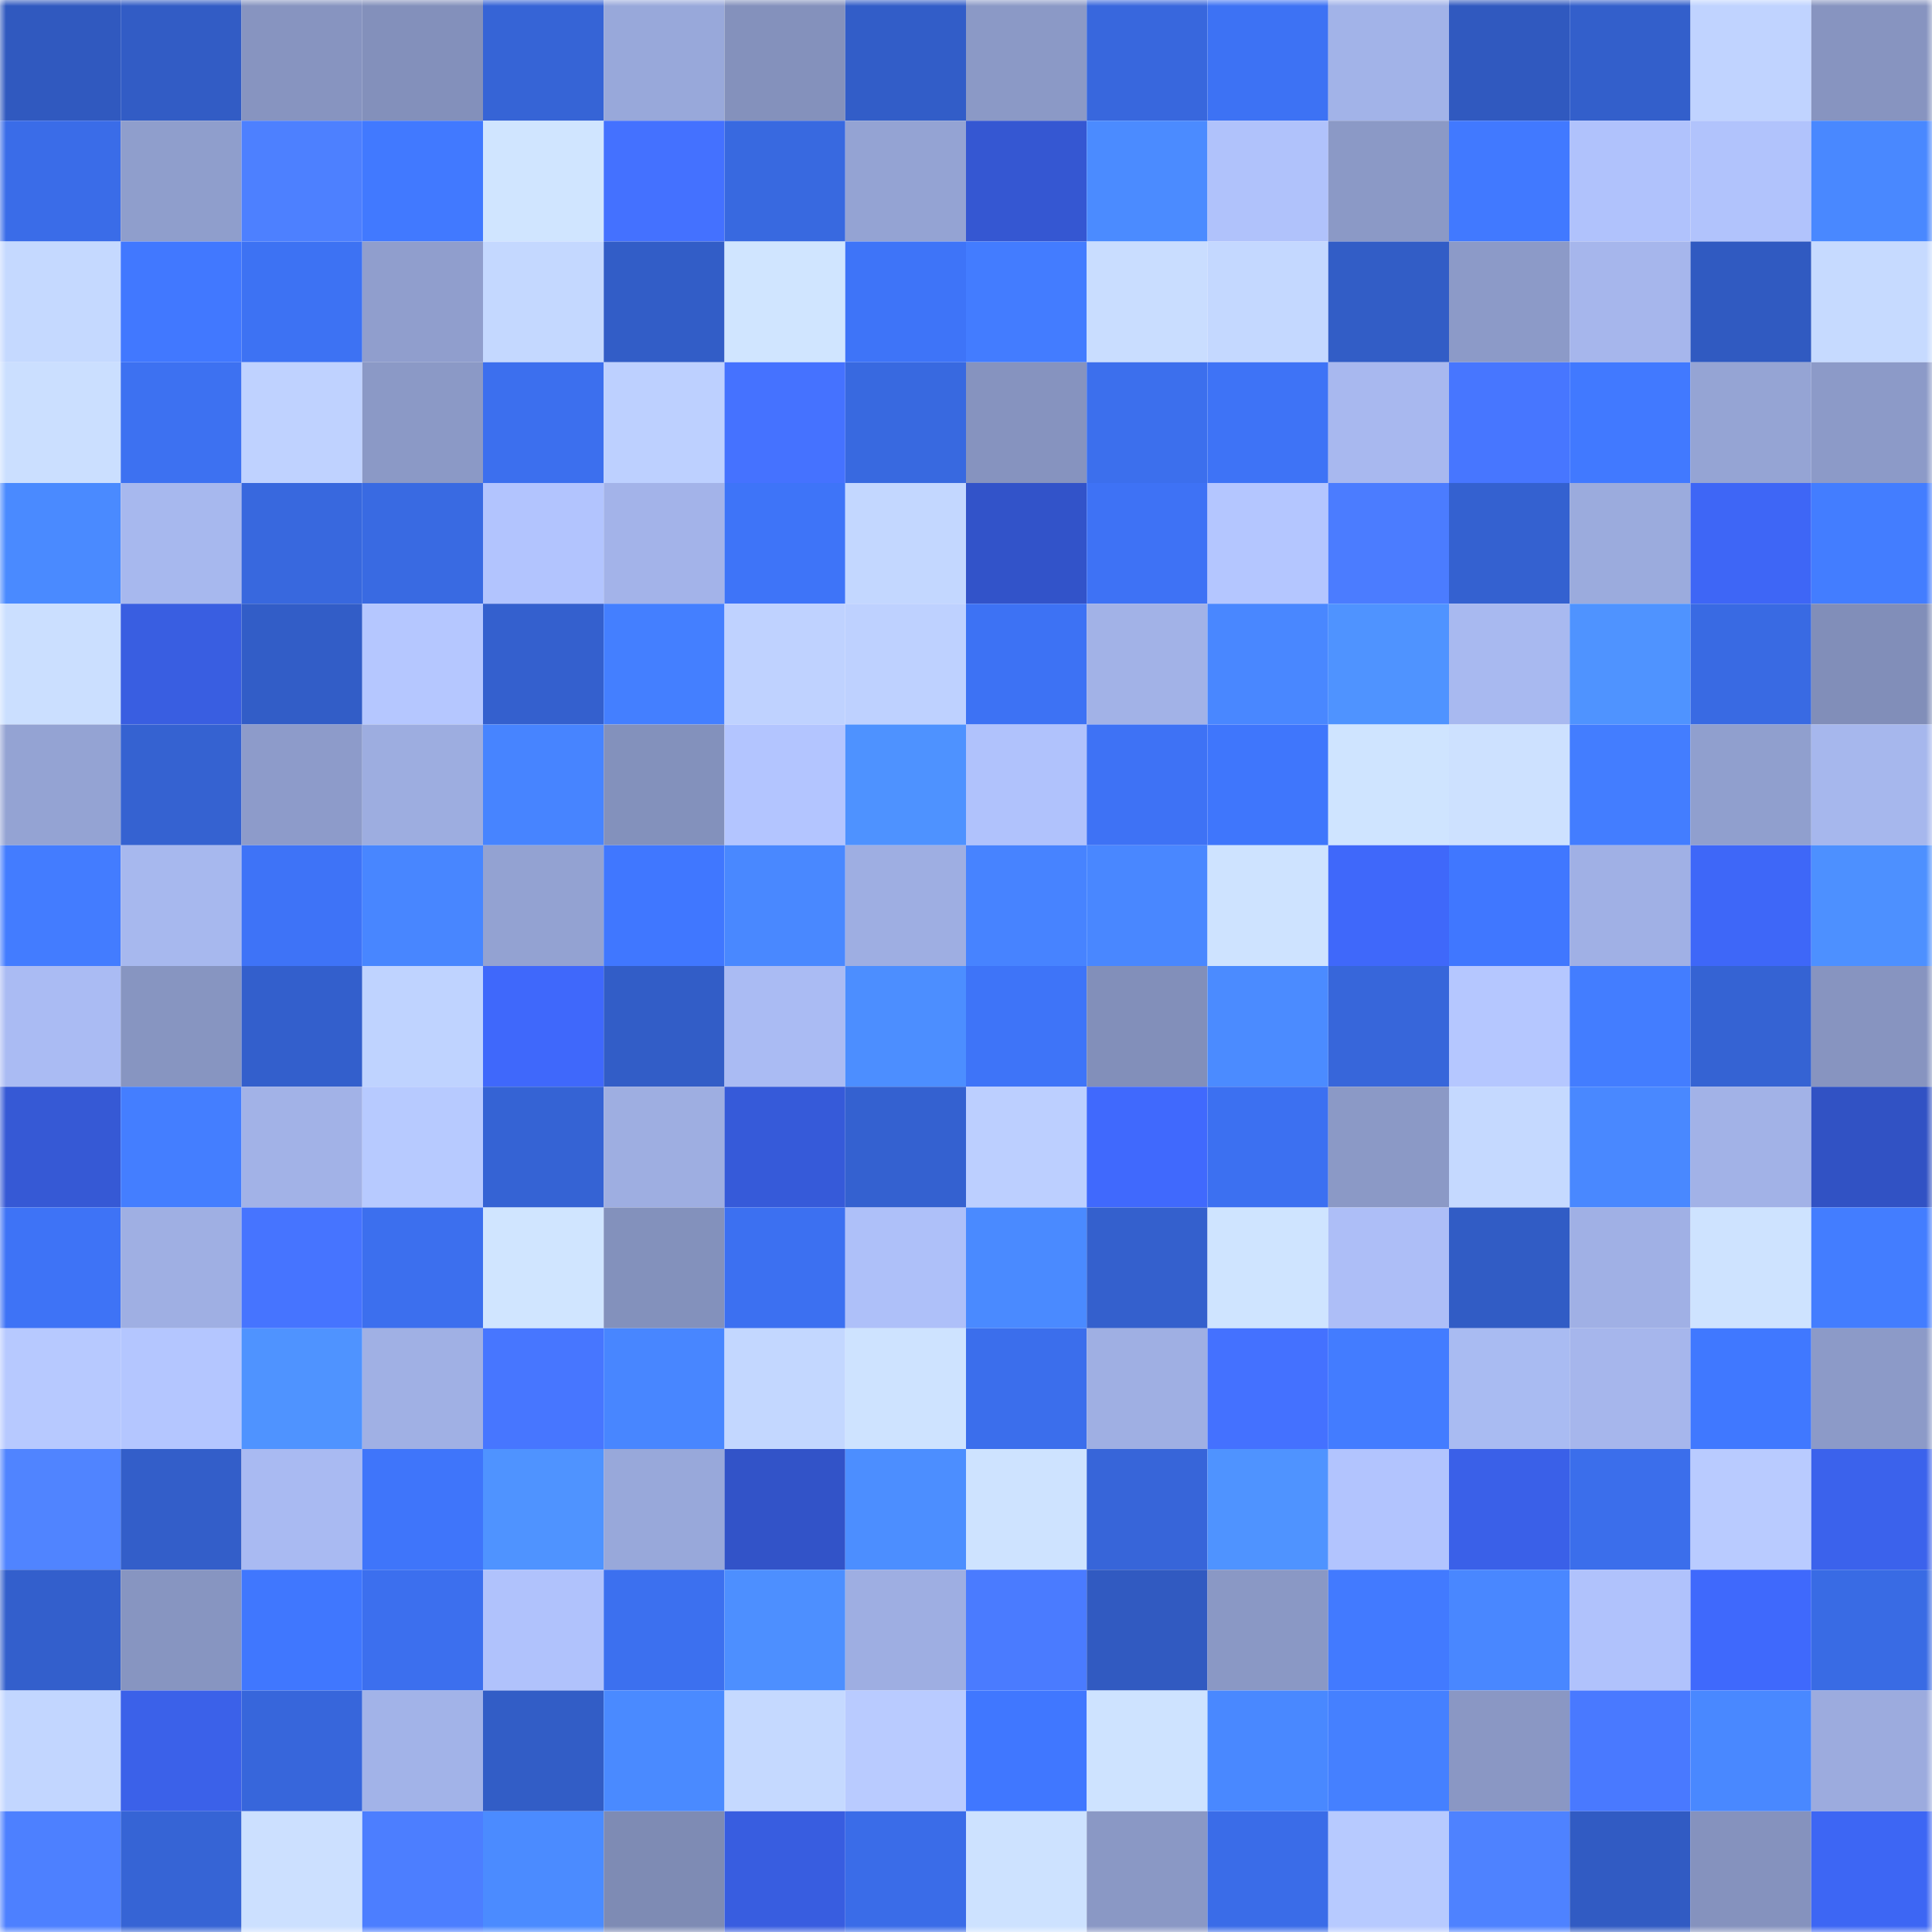 <svg viewBox="0 0 160 160" fill="none" role="img" xmlns="http://www.w3.org/2000/svg" width="240" height="240" name="basenames%2Cpulls.base.eth"><mask id="1550089073" mask-type="alpha" maskUnits="userSpaceOnUse" x="0" y="0" width="160" height="160"><rect width="160" height="160" fill="#FFFFFF"></rect></mask><g mask="url(#1550089073)"><rect x="0" y="0" width="10" height="10" fill="#3059bf"></rect><rect x="10" y="0" width="10" height="10" fill="#325cc5"></rect><rect x="20" y="0" width="10" height="10" fill="#8794c0"></rect><rect x="30" y="0" width="10" height="10" fill="#8390bb"></rect><rect x="40" y="0" width="10" height="10" fill="#3664d6"></rect><rect x="50" y="0" width="10" height="10" fill="#98a8da"></rect><rect x="60" y="0" width="10" height="10" fill="#8491bc"></rect><rect x="70" y="0" width="10" height="10" fill="#325dc8"></rect><rect x="80" y="0" width="10" height="10" fill="#8b99c6"></rect><rect x="90" y="0" width="10" height="10" fill="#3867dd"></rect><rect x="100" y="0" width="10" height="10" fill="#3d72f4"></rect><rect x="110" y="0" width="10" height="10" fill="#a2b3e8"></rect><rect x="120" y="0" width="10" height="10" fill="#3059bf"></rect><rect x="130" y="0" width="10" height="10" fill="#335fcb"></rect><rect x="140" y="0" width="10" height="10" fill="#c0d3ff"></rect><rect x="150" y="0" width="10" height="10" fill="#8794c0"></rect><rect x="0" y="10" width="10" height="10" fill="#3a6ce8"></rect><rect x="10" y="10" width="10" height="10" fill="#8f9ecc"></rect><rect x="20" y="10" width="10" height="10" fill="#4d80ff"></rect><rect x="30" y="10" width="10" height="10" fill="#4179ff"></rect><rect x="40" y="10" width="10" height="10" fill="#d0e5ff"></rect><rect x="50" y="10" width="10" height="10" fill="#4471ff"></rect><rect x="60" y="10" width="10" height="10" fill="#3869e0"></rect><rect x="70" y="10" width="10" height="10" fill="#94a3d3"></rect><rect x="80" y="10" width="10" height="10" fill="#3557d2"></rect><rect x="90" y="10" width="10" height="10" fill="#4b8bff"></rect><rect x="100" y="10" width="10" height="10" fill="#b0c2fb"></rect><rect x="110" y="10" width="10" height="10" fill="#8b99c6"></rect><rect x="120" y="10" width="10" height="10" fill="#4179ff"></rect><rect x="130" y="10" width="10" height="10" fill="#b0c2fc"></rect><rect x="140" y="10" width="10" height="10" fill="#b1c3fc"></rect><rect x="150" y="10" width="10" height="10" fill="#4988ff"></rect><rect x="0" y="20" width="10" height="10" fill="#c5d9ff"></rect><rect x="10" y="20" width="10" height="10" fill="#4178ff"></rect><rect x="20" y="20" width="10" height="10" fill="#3d72f3"></rect><rect x="30" y="20" width="10" height="10" fill="#909ecd"></rect><rect x="40" y="20" width="10" height="10" fill="#c4d8ff"></rect><rect x="50" y="20" width="10" height="10" fill="#325dc7"></rect><rect x="60" y="20" width="10" height="10" fill="#d0e5ff"></rect><rect x="70" y="20" width="10" height="10" fill="#3e74f8"></rect><rect x="80" y="20" width="10" height="10" fill="#437cff"></rect><rect x="90" y="20" width="10" height="10" fill="#c9ddff"></rect><rect x="100" y="20" width="10" height="10" fill="#c4d8ff"></rect><rect x="110" y="20" width="10" height="10" fill="#325dc6"></rect><rect x="120" y="20" width="10" height="10" fill="#8c9ac8"></rect><rect x="130" y="20" width="10" height="10" fill="#a6b6ec"></rect><rect x="140" y="20" width="10" height="10" fill="#305ac1"></rect><rect x="150" y="20" width="10" height="10" fill="#c6daff"></rect><rect x="0" y="30" width="10" height="10" fill="#cbdfff"></rect><rect x="10" y="30" width="10" height="10" fill="#3d71f1"></rect><rect x="20" y="30" width="10" height="10" fill="#bfd2ff"></rect><rect x="30" y="30" width="10" height="10" fill="#8b99c6"></rect><rect x="40" y="30" width="10" height="10" fill="#3c6fee"></rect><rect x="50" y="30" width="10" height="10" fill="#bdd0ff"></rect><rect x="60" y="30" width="10" height="10" fill="#4572ff"></rect><rect x="70" y="30" width="10" height="10" fill="#3869e0"></rect><rect x="80" y="30" width="10" height="10" fill="#8693bf"></rect><rect x="90" y="30" width="10" height="10" fill="#3c6fed"></rect><rect x="100" y="30" width="10" height="10" fill="#3e73f6"></rect><rect x="110" y="30" width="10" height="10" fill="#a8b8ef"></rect><rect x="120" y="30" width="10" height="10" fill="#4776ff"></rect><rect x="130" y="30" width="10" height="10" fill="#4179ff"></rect><rect x="140" y="30" width="10" height="10" fill="#95a4d4"></rect><rect x="150" y="30" width="10" height="10" fill="#8c9ac8"></rect><rect x="0" y="40" width="10" height="10" fill="#4a8aff"></rect><rect x="10" y="40" width="10" height="10" fill="#a7b8ee"></rect><rect x="20" y="40" width="10" height="10" fill="#3868de"></rect><rect x="30" y="40" width="10" height="10" fill="#396ae2"></rect><rect x="40" y="40" width="10" height="10" fill="#b2c4fe"></rect><rect x="50" y="40" width="10" height="10" fill="#a3b3e9"></rect><rect x="60" y="40" width="10" height="10" fill="#3e74f8"></rect><rect x="70" y="40" width="10" height="10" fill="#c3d7ff"></rect><rect x="80" y="40" width="10" height="10" fill="#3253c9"></rect><rect x="90" y="40" width="10" height="10" fill="#3e72f5"></rect><rect x="100" y="40" width="10" height="10" fill="#b4c6ff"></rect><rect x="110" y="40" width="10" height="10" fill="#4b7cff"></rect><rect x="120" y="40" width="10" height="10" fill="#3461d0"></rect><rect x="130" y="40" width="10" height="10" fill="#9babdd"></rect><rect x="140" y="40" width="10" height="10" fill="#3e66f6"></rect><rect x="150" y="40" width="10" height="10" fill="#437dff"></rect><rect x="0" y="50" width="10" height="10" fill="#cbdfff"></rect><rect x="10" y="50" width="10" height="10" fill="#395ee1"></rect><rect x="20" y="50" width="10" height="10" fill="#325dc7"></rect><rect x="30" y="50" width="10" height="10" fill="#b5c7ff"></rect><rect x="40" y="50" width="10" height="10" fill="#3460ce"></rect><rect x="50" y="50" width="10" height="10" fill="#447fff"></rect><rect x="60" y="50" width="10" height="10" fill="#bfd2ff"></rect><rect x="70" y="50" width="10" height="10" fill="#bed1ff"></rect><rect x="80" y="50" width="10" height="10" fill="#3d72f4"></rect><rect x="90" y="50" width="10" height="10" fill="#a2b2e7"></rect><rect x="100" y="50" width="10" height="10" fill="#4987ff"></rect><rect x="110" y="50" width="10" height="10" fill="#4f93ff"></rect><rect x="120" y="50" width="10" height="10" fill="#a8b9f0"></rect><rect x="130" y="50" width="10" height="10" fill="#4f93ff"></rect><rect x="140" y="50" width="10" height="10" fill="#396ae3"></rect><rect x="150" y="50" width="10" height="10" fill="#818eb9"></rect><rect x="0" y="60" width="10" height="10" fill="#94a3d3"></rect><rect x="10" y="60" width="10" height="10" fill="#3562d1"></rect><rect x="20" y="60" width="10" height="10" fill="#8d9bca"></rect><rect x="30" y="60" width="10" height="10" fill="#9dade0"></rect><rect x="40" y="60" width="10" height="10" fill="#4784ff"></rect><rect x="50" y="60" width="10" height="10" fill="#8391bc"></rect><rect x="60" y="60" width="10" height="10" fill="#b3c5ff"></rect><rect x="70" y="60" width="10" height="10" fill="#4e92ff"></rect><rect x="80" y="60" width="10" height="10" fill="#b0c2fc"></rect><rect x="90" y="60" width="10" height="10" fill="#3e72f5"></rect><rect x="100" y="60" width="10" height="10" fill="#3f76fc"></rect><rect x="110" y="60" width="10" height="10" fill="#cfe4ff"></rect><rect x="120" y="60" width="10" height="10" fill="#cde1ff"></rect><rect x="130" y="60" width="10" height="10" fill="#437dff"></rect><rect x="140" y="60" width="10" height="10" fill="#909fce"></rect><rect x="150" y="60" width="10" height="10" fill="#a6b7ed"></rect><rect x="0" y="70" width="10" height="10" fill="#437cff"></rect><rect x="10" y="70" width="10" height="10" fill="#a7b8ee"></rect><rect x="20" y="70" width="10" height="10" fill="#3e73f7"></rect><rect x="30" y="70" width="10" height="10" fill="#4886ff"></rect><rect x="40" y="70" width="10" height="10" fill="#93a2d2"></rect><rect x="50" y="70" width="10" height="10" fill="#4077ff"></rect><rect x="60" y="70" width="10" height="10" fill="#4988ff"></rect><rect x="70" y="70" width="10" height="10" fill="#9eaee2"></rect><rect x="80" y="70" width="10" height="10" fill="#4783ff"></rect><rect x="90" y="70" width="10" height="10" fill="#4987ff"></rect><rect x="100" y="70" width="10" height="10" fill="#cee3ff"></rect><rect x="110" y="70" width="10" height="10" fill="#3f68fa"></rect><rect x="120" y="70" width="10" height="10" fill="#4077ff"></rect><rect x="130" y="70" width="10" height="10" fill="#a0b0e5"></rect><rect x="140" y="70" width="10" height="10" fill="#3e67f8"></rect><rect x="150" y="70" width="10" height="10" fill="#4d90ff"></rect><rect x="0" y="80" width="10" height="10" fill="#aabbf3"></rect><rect x="10" y="80" width="10" height="10" fill="#8795c1"></rect><rect x="20" y="80" width="10" height="10" fill="#335fcc"></rect><rect x="30" y="80" width="10" height="10" fill="#bfd3ff"></rect><rect x="40" y="80" width="10" height="10" fill="#3f68fb"></rect><rect x="50" y="80" width="10" height="10" fill="#325dc7"></rect><rect x="60" y="80" width="10" height="10" fill="#aabbf3"></rect><rect x="70" y="80" width="10" height="10" fill="#4c8eff"></rect><rect x="80" y="80" width="10" height="10" fill="#3e74f8"></rect><rect x="90" y="80" width="10" height="10" fill="#828fba"></rect><rect x="100" y="80" width="10" height="10" fill="#4b8bff"></rect><rect x="110" y="80" width="10" height="10" fill="#3766da"></rect><rect x="120" y="80" width="10" height="10" fill="#b5c7ff"></rect><rect x="130" y="80" width="10" height="10" fill="#437dff"></rect><rect x="140" y="80" width="10" height="10" fill="#3563d3"></rect><rect x="150" y="80" width="10" height="10" fill="#8794c0"></rect><rect x="0" y="90" width="10" height="10" fill="#3659d5"></rect><rect x="10" y="90" width="10" height="10" fill="#447eff"></rect><rect x="20" y="90" width="10" height="10" fill="#a2b2e7"></rect><rect x="30" y="90" width="10" height="10" fill="#b7caff"></rect><rect x="40" y="90" width="10" height="10" fill="#3563d4"></rect><rect x="50" y="90" width="10" height="10" fill="#9eaee1"></rect><rect x="60" y="90" width="10" height="10" fill="#365ad9"></rect><rect x="70" y="90" width="10" height="10" fill="#3461d0"></rect><rect x="80" y="90" width="10" height="10" fill="#bccfff"></rect><rect x="90" y="90" width="10" height="10" fill="#4069fd"></rect><rect x="100" y="90" width="10" height="10" fill="#3c70f1"></rect><rect x="110" y="90" width="10" height="10" fill="#8b99c6"></rect><rect x="120" y="90" width="10" height="10" fill="#c5d9ff"></rect><rect x="130" y="90" width="10" height="10" fill="#4988ff"></rect><rect x="140" y="90" width="10" height="10" fill="#a2b2e7"></rect><rect x="150" y="90" width="10" height="10" fill="#3152c4"></rect><rect x="0" y="100" width="10" height="10" fill="#3e73f6"></rect><rect x="10" y="100" width="10" height="10" fill="#9fafe3"></rect><rect x="20" y="100" width="10" height="10" fill="#4674ff"></rect><rect x="30" y="100" width="10" height="10" fill="#3c6fee"></rect><rect x="40" y="100" width="10" height="10" fill="#d0e5ff"></rect><rect x="50" y="100" width="10" height="10" fill="#8391bc"></rect><rect x="60" y="100" width="10" height="10" fill="#3c70f1"></rect><rect x="70" y="100" width="10" height="10" fill="#aec0f9"></rect><rect x="80" y="100" width="10" height="10" fill="#4a8aff"></rect><rect x="90" y="100" width="10" height="10" fill="#3460cd"></rect><rect x="100" y="100" width="10" height="10" fill="#cfe4ff"></rect><rect x="110" y="100" width="10" height="10" fill="#adbef7"></rect><rect x="120" y="100" width="10" height="10" fill="#315cc5"></rect><rect x="130" y="100" width="10" height="10" fill="#a0b0e5"></rect><rect x="140" y="100" width="10" height="10" fill="#cee3ff"></rect><rect x="150" y="100" width="10" height="10" fill="#437dff"></rect><rect x="0" y="110" width="10" height="10" fill="#b7c9ff"></rect><rect x="10" y="110" width="10" height="10" fill="#b4c6ff"></rect><rect x="20" y="110" width="10" height="10" fill="#4f93ff"></rect><rect x="30" y="110" width="10" height="10" fill="#a0b0e4"></rect><rect x="40" y="110" width="10" height="10" fill="#4776ff"></rect><rect x="50" y="110" width="10" height="10" fill="#4886ff"></rect><rect x="60" y="110" width="10" height="10" fill="#c3d7ff"></rect><rect x="70" y="110" width="10" height="10" fill="#cee3ff"></rect><rect x="80" y="110" width="10" height="10" fill="#3b6eec"></rect><rect x="90" y="110" width="10" height="10" fill="#9fafe3"></rect><rect x="100" y="110" width="10" height="10" fill="#4471ff"></rect><rect x="110" y="110" width="10" height="10" fill="#437cff"></rect><rect x="120" y="110" width="10" height="10" fill="#a9bbf2"></rect><rect x="130" y="110" width="10" height="10" fill="#a6b6ec"></rect><rect x="140" y="110" width="10" height="10" fill="#4078ff"></rect><rect x="150" y="110" width="10" height="10" fill="#8c9ac8"></rect><rect x="0" y="120" width="10" height="10" fill="#5084ff"></rect><rect x="10" y="120" width="10" height="10" fill="#335ec9"></rect><rect x="20" y="120" width="10" height="10" fill="#a9baf2"></rect><rect x="30" y="120" width="10" height="10" fill="#3f75fa"></rect><rect x="40" y="120" width="10" height="10" fill="#4f93ff"></rect><rect x="50" y="120" width="10" height="10" fill="#98a8da"></rect><rect x="60" y="120" width="10" height="10" fill="#3253c8"></rect><rect x="70" y="120" width="10" height="10" fill="#4c8eff"></rect><rect x="80" y="120" width="10" height="10" fill="#cee3ff"></rect><rect x="90" y="120" width="10" height="10" fill="#3765d9"></rect><rect x="100" y="120" width="10" height="10" fill="#4f93ff"></rect><rect x="110" y="120" width="10" height="10" fill="#b2c4fe"></rect><rect x="120" y="120" width="10" height="10" fill="#3a60e8"></rect><rect x="130" y="120" width="10" height="10" fill="#3b6eeb"></rect><rect x="140" y="120" width="10" height="10" fill="#b9cbff"></rect><rect x="150" y="120" width="10" height="10" fill="#3b62ec"></rect><rect x="0" y="130" width="10" height="10" fill="#335fcc"></rect><rect x="10" y="130" width="10" height="10" fill="#8795c1"></rect><rect x="20" y="130" width="10" height="10" fill="#4077fe"></rect><rect x="30" y="130" width="10" height="10" fill="#3c6fee"></rect><rect x="40" y="130" width="10" height="10" fill="#b0c2fc"></rect><rect x="50" y="130" width="10" height="10" fill="#3c70ef"></rect><rect x="60" y="130" width="10" height="10" fill="#4d8fff"></rect><rect x="70" y="130" width="10" height="10" fill="#9eaee2"></rect><rect x="80" y="130" width="10" height="10" fill="#4a7bff"></rect><rect x="90" y="130" width="10" height="10" fill="#315ac1"></rect><rect x="100" y="130" width="10" height="10" fill="#8a98c5"></rect><rect x="110" y="130" width="10" height="10" fill="#427aff"></rect><rect x="120" y="130" width="10" height="10" fill="#4987ff"></rect><rect x="130" y="130" width="10" height="10" fill="#b0c2fc"></rect><rect x="140" y="130" width="10" height="10" fill="#3f69fc"></rect><rect x="150" y="130" width="10" height="10" fill="#396be4"></rect><rect x="0" y="140" width="10" height="10" fill="#c2d6ff"></rect><rect x="10" y="140" width="10" height="10" fill="#3b61e9"></rect><rect x="20" y="140" width="10" height="10" fill="#3766db"></rect><rect x="30" y="140" width="10" height="10" fill="#a2b3e8"></rect><rect x="40" y="140" width="10" height="10" fill="#325dc6"></rect><rect x="50" y="140" width="10" height="10" fill="#4a8aff"></rect><rect x="60" y="140" width="10" height="10" fill="#c5d9ff"></rect><rect x="70" y="140" width="10" height="10" fill="#b9cbff"></rect><rect x="80" y="140" width="10" height="10" fill="#4077ff"></rect><rect x="90" y="140" width="10" height="10" fill="#cee3ff"></rect><rect x="100" y="140" width="10" height="10" fill="#4988ff"></rect><rect x="110" y="140" width="10" height="10" fill="#4580ff"></rect><rect x="120" y="140" width="10" height="10" fill="#8a97c4"></rect><rect x="130" y="140" width="10" height="10" fill="#4979ff"></rect><rect x="140" y="140" width="10" height="10" fill="#4988ff"></rect><rect x="150" y="140" width="10" height="10" fill="#9cabde"></rect><rect x="0" y="150" width="10" height="10" fill="#4d80ff"></rect><rect x="10" y="150" width="10" height="10" fill="#3664d5"></rect><rect x="20" y="150" width="10" height="10" fill="#cce0ff"></rect><rect x="30" y="150" width="10" height="10" fill="#4c7eff"></rect><rect x="40" y="150" width="10" height="10" fill="#4b8bff"></rect><rect x="50" y="150" width="10" height="10" fill="#7e8bb4"></rect><rect x="60" y="150" width="10" height="10" fill="#385de0"></rect><rect x="70" y="150" width="10" height="10" fill="#3a6ce8"></rect><rect x="80" y="150" width="10" height="10" fill="#cde2ff"></rect><rect x="90" y="150" width="10" height="10" fill="#8a98c5"></rect><rect x="100" y="150" width="10" height="10" fill="#3a6ce8"></rect><rect x="110" y="150" width="10" height="10" fill="#b7caff"></rect><rect x="120" y="150" width="10" height="10" fill="#4e82ff"></rect><rect x="130" y="150" width="10" height="10" fill="#315bc3"></rect><rect x="140" y="150" width="10" height="10" fill="#8592be"></rect><rect x="150" y="150" width="10" height="10" fill="#3d66f4"></rect></g></svg>